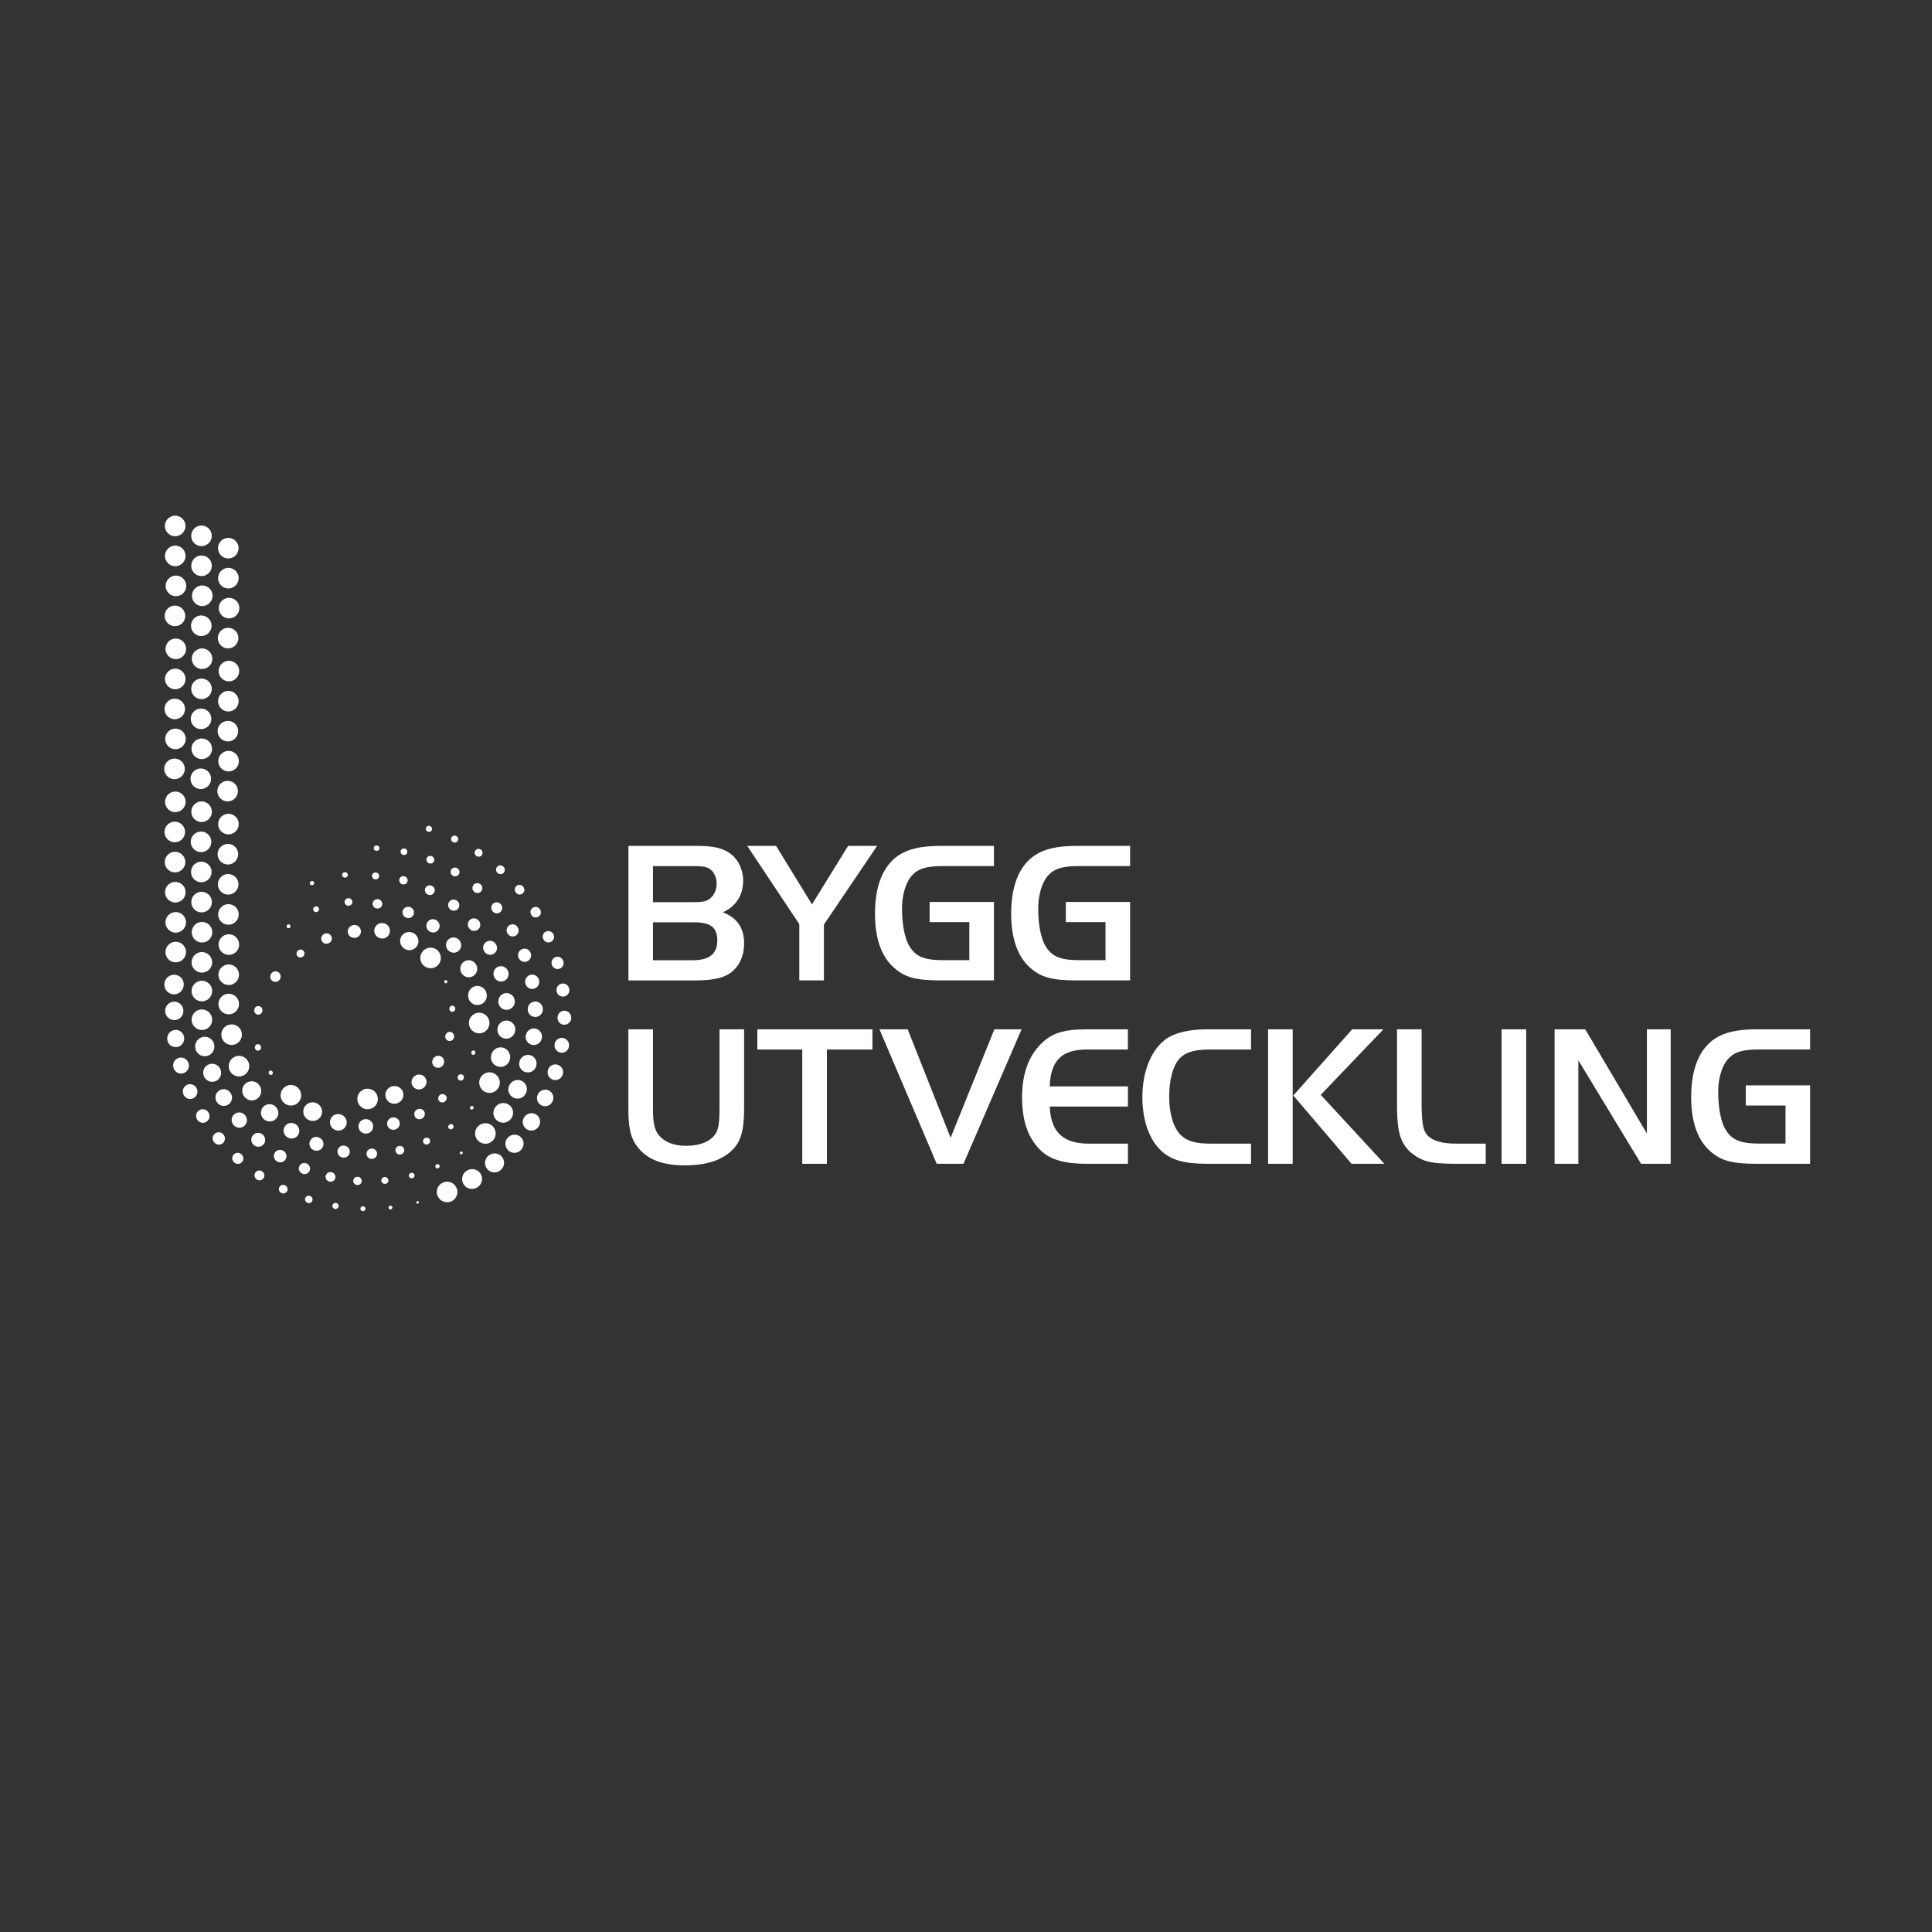 <?xml version="1.0" encoding="UTF-8"?>
<svg id="Lager_1" xmlns="http://www.w3.org/2000/svg" version="1.1" viewBox="0 0 566.93 566.93">
  <rect x="0" y="0" width="566.93" height="566.93" fill="#333333" stroke="none"/>
  <!-- Generator: Adobe Illustrator 29.3.1, SVG Export Plug-In . SVG Version: 2.1.0 Build 151)  -->
  <defs>
    <style>
      .st0 {
        fill: #fff;
      }
    </style>
  </defs>
  <g>
    <path class="st0" d="M184.4,248.23h20.41c4.5,0,7.22.65,9.35,2.14,2.48,1.77,3.91,4.78,3.91,8.1,0,4.2-2.13,7.57-5.98,9.23,4.2,1.6,6.27,4.61,6.27,9.11,0,4.08-1.77,7.46-4.79,9.17-2.07,1.18-5.09,1.72-9.88,1.72h-19.28v-39.46ZM203.68,264.73c2.49,0,3.61-.23,4.67-1.06,1.24-1.01,1.95-2.6,1.95-4.38,0-1.59-.65-3.13-1.66-4.02-1.13-.89-2.13-1.12-4.91-1.12h-12.12v10.58h12.07ZM203.38,281.77c4.79,0,7.1-1.9,7.1-5.8s-2.01-5.32-6.75-5.32h-12.12v11.12h11.77Z"/>
    <path class="st0" d="M219.28,248.23h8.46l10.53,17.16,10.59-17.16h8.52l-15.61,23.07v16.39h-7.22v-16.5l-15.26-22.95Z"/>
    <path class="st0" d="M291.66,264.67v23.01h-15.91c-6.98,0-10.24-.89-13.37-3.67-3.73-3.25-5.62-8.64-5.62-15.85,0-8.22,2.31-13.96,6.8-17.09,2.9-1.95,6.62-2.85,12.48-2.85h15.62v5.92h-14.9c-4.91,0-7.28.71-9.17,2.78-1.77,1.95-2.9,5.62-2.9,9.64,0,4.61.77,8.64,2.01,10.82,1.89,3.32,4.44,4.38,10.17,4.38h7.57v-11.18h-11.65v-5.91h18.87Z"/>
    <path class="st0" d="M331.62,264.67v23.01h-15.91c-6.98,0-10.24-.89-13.37-3.67-3.73-3.25-5.62-8.64-5.62-15.85,0-8.22,2.31-13.96,6.8-17.09,2.9-1.95,6.62-2.85,12.48-2.85h15.62v5.92h-14.9c-4.91,0-7.28.71-9.17,2.78-1.77,1.95-2.9,5.62-2.9,9.64,0,4.61.77,8.64,2.01,10.82,1.89,3.32,4.44,4.38,10.17,4.38h7.57v-11.18h-11.65v-5.91h18.87Z"/>
  </g>
  <g>
    <path class="st0" d="M191.61,325.59c0,4.08.53,6.21,1.89,7.74,1.72,1.9,4.38,2.9,7.87,2.9,4.14,0,7.27-1.36,8.7-3.67.77-1.36,1.06-3.19,1.06-7.27v-23.25h7.22v23.07c0,6.75-.95,9.94-3.61,12.49-3.08,2.95-7.63,4.37-13.84,4.37s-10.53-1.59-13.37-4.85c-2.31-2.66-3.14-5.62-3.14-11.47v-23.61h7.22v23.55Z"/>
    <path class="st0" d="M222.23,307.97v-5.92h33.78v5.92h-13.37v33.54h-7.22v-33.54h-13.19Z"/>
    <path class="st0" d="M282.73,341.5h-7.86l-16.8-39.46h8.28l12.6,31.83,12.84-31.83h7.98l-17.04,39.46Z"/>
    <path class="st0" d="M330.98,307.97h-11.24c-7.98-.18-11.42,2.95-11.71,10.82h22.95v5.91h-22.95c.35,7.57,3.96,10.95,11.71,10.89h11.24v5.91h-12.07c-7.04,0-11.3-1.36-14.2-4.61-3.25-3.55-4.79-8.4-4.79-14.85,0-7.33,2.13-12.83,6.45-16.56,2.78-2.42,6.33-3.43,12.12-3.43h12.48v5.92Z"/>
    <path class="st0" d="M367.11,341.5h-12.9c-6.69,0-10.53-1.06-13.49-3.84-3.49-3.26-5.5-8.93-5.5-15.68,0-7.93,2.84-14.49,7.46-17.44,2.6-1.6,6.57-2.49,11.47-2.49h12.96v5.92h-12.31c-4.5,0-7.16.88-8.93,2.95-1.72,2.07-2.78,6.1-2.78,10.83,0,5.08,1.24,9.16,3.37,11.29,1.89,1.84,4.32,2.55,8.76,2.55h11.89v5.91Z"/>
    <path class="st0" d="M379.33,341.5h-7.22v-39.46h7.22v39.46ZM396.78,302.05h9.17l-18.4,19.23,18.69,20.23h-9.64l-17.09-20.05,17.27-19.41Z"/>
    <path class="st0" d="M417.16,302.05v22.6c.12,5.56.53,7.33,1.89,8.69,1.6,1.54,4.5,2.31,8.64,2.25h8.29v5.91h-9.35c-7.1-.06-9.58-.71-12.9-3.55-2.78-2.66-3.72-5.8-3.79-12.9v-23.01h7.22Z"/>
    <path class="st0" d="M440.63,302.05h7.22v39.46h-7.22v-39.46Z"/>
    <path class="st0" d="M463.16,341.5h-6.98v-39.46h8.99l18.1,30.58v-30.58h6.98v39.46h-8.69l-18.4-30.34v30.34Z"/>
    <path class="st0" d="M531.16,318.49v23.01h-15.91c-6.98,0-10.24-.89-13.37-3.67-3.73-3.25-5.62-8.64-5.62-15.85,0-8.22,2.31-13.96,6.8-17.09,2.9-1.95,6.62-2.85,12.48-2.85h15.62v5.92h-14.9c-4.91,0-7.28.71-9.17,2.78-1.77,1.95-2.9,5.62-2.9,9.64,0,4.61.77,8.64,2.01,10.82,1.89,3.32,4.44,4.38,10.17,4.38h7.57v-11.18h-11.65v-5.91h18.87Z"/>
  </g>
  <g>
    <g>
      <path class="st0" d="M122.5,352.48l-.07.02c-.2.05-.31.24-.27.43.04.19.24.31.44.26h.01s.06-.02.06-.02c.2-.05.3-.25.26-.44-.05-.18-.24-.29-.43-.25"/>
      <path class="st0" d="M114.56,353.8h-.07c-.29.04-.51.29-.48.59.02.28.28.5.57.49.01,0,.02,0,.03,0h.08c.28-.06.48-.32.45-.61-.04-.28-.29-.49-.59-.46"/>
      <path class="st0" d="M106.58,353.97h-.08c-.39-.03-.73.27-.74.68-.04.39.27.72.66.74h.04s.07,0,.07,0c.39.02.71-.3.72-.71,0-.37-.31-.69-.68-.71"/>
      <path class="st0" d="M98.67,353.02l-.07-.02c-.48-.1-.95.22-1.05.69-.09.49.22.95.69,1.05.02,0,.04,0,.05.02h.08c.48.06.93-.26,1-.74.08-.48-.24-.91-.71-1"/>
      <path class="st0" d="M91.01,350.96l-.07-.02c-.56-.2-1.17.09-1.37.65s.1,1.16.66,1.36c0,.01.03.01.05.02l.07.02c.56.18,1.16-.15,1.33-.72.16-.54-.15-1.12-.68-1.31"/>
      <path class="st0" d="M83.72,347.86l-.06-.03c-.62-.32-1.36-.09-1.68.53-.32.6-.08,1.37.53,1.68.02,0,.03.01.05.02l.07.04c.63.29,1.36,0,1.65-.61.28-.6.04-1.33-.57-1.63"/>
      <path class="st0" d="M76.99,343.77l-.07-.04c-.64-.45-1.52-.31-1.98.33-.47.65-.3,1.53.33,1.99,0,.01.04.02.05.04l.07.04c.65.43,1.54.24,1.97-.42.4-.63.24-1.5-.38-1.93"/>
      <path class="st0" d="M70.91,338.78l-.06-.05c-.63-.61-1.64-.59-2.26.05-.61.63-.58,1.65.05,2.26.02.02.05.04.06.05l.07.06c.66.57,1.68.5,2.25-.15s.51-1.63-.11-2.21"/>
      <path class="st0" d="M65.63,332.99l-.05-.06c-.62-.77-1.72-.9-2.51-.29-.76.61-.9,1.72-.29,2.48l.06.07.05.06c.64.76,1.76.83,2.5.2.72-.63.81-1.72.24-2.46"/>
      <path class="st0" d="M61.22,326.54l-.04-.07c-.53-.94-1.73-1.25-2.67-.7-.93.54-1.25,1.73-.7,2.67.02.02.03.05.04.08l.05.06c.58.92,1.8,1.18,2.69.59.89-.57,1.15-1.74.63-2.63"/>
      <path class="st0" d="M57.78,319.54l-.02-.07c-.46-1.09-1.71-1.61-2.79-1.17-1.09.44-1.61,1.68-1.16,2.78,0,.02.03.05.03.09l.04.07c.49,1.08,1.76,1.55,2.81,1.06,1.04-.48,1.52-1.7,1.09-2.75"/>
      <path class="st0" d="M55.37,312.16l-.02-.07c-.3-1.24-1.55-2-2.78-1.69-1.24.3-2,1.55-1.7,2.79,0,.03.02.07.03.11l.02.07c.37,1.23,1.64,1.93,2.87,1.56,1.18-.35,1.88-1.59,1.58-2.77"/>
      <path class="st0" d="M54.04,304.53v-.07c-.15-1.37-1.37-2.37-2.74-2.23-1.36.14-2.36,1.35-2.21,2.72,0,.04,0,.07.01.1v.09c.19,1.35,1.45,2.29,2.83,2.1,1.32-.2,2.24-1.41,2.12-2.72"/>
      <path class="st0" d="M53.81,296.78v-.07c.06-1.46-1.08-2.71-2.56-2.78-1.46-.06-2.71,1.08-2.78,2.55,0,.03,0,.07.01.1v.09c0,1.48,1.19,2.66,2.67,2.67,1.43,0,2.59-1.15,2.66-2.57"/>
      <path class="st0" d="M53.86,289.46l.02-.07c.29-1.55-.73-3.04-2.27-3.31-1.54-.29-3.03.72-3.32,2.26,0,.04-.02.09-.02.13v.08c-.22,1.55.85,2.99,2.41,3.21,1.51.21,2.9-.83,3.19-2.31"/>
      <path class="st0" d="M53.9,277.46c-1.06-1.29-2.97-1.48-4.25-.42-1.29,1.06-1.48,2.97-.41,4.26,1.05,1.28,2.96,1.47,4.25.4,1.28-1.05,1.47-2.96.41-4.24"/>
      <path class="st0" d="M53.9,268.74c-1.06-1.29-2.97-1.48-4.25-.42s-1.48,2.97-.41,4.26,2.96,1.47,4.25.4,1.47-2.96.41-4.24"/>
      <path class="st0" d="M61.57,288.9c-1.06-1.29-2.97-1.48-4.25-.42s-1.48,2.97-.41,4.26,2.96,1.47,4.25.4,1.47-2.96.41-4.24"/>
      <path class="st0" d="M61.57,280.48c-1.06-1.29-2.97-1.48-4.25-.42-1.29,1.06-1.48,2.97-.41,4.26,1.05,1.28,2.96,1.47,4.25.4,1.28-1.05,1.47-2.96.41-4.24"/>
      <path class="st0" d="M125.55,244.03l.07.03c.46.16.96-.08,1.11-.55.16-.46-.09-.95-.55-1.11,0,0-.02,0-.03-.02l-.08-.02c-.46-.14-.95.13-1.09.59-.14.46.12.94.57,1.09"/>
      <path class="st0" d="M132.92,247.09l.07.03c.49.26,1.1.06,1.35-.44.25-.5.06-1.1-.44-1.35-.01,0-.02,0-.04,0l-.07-.03c-.49-.24-1.09-.02-1.33.48-.23.51-.03,1.08.46,1.32"/>
      <path class="st0" d="M139.76,251.15l.06.05c.52.34,1.22.22,1.57-.29.36-.52.23-1.22-.26-1.58-.02,0-.03-.02-.03-.02l-.08-.04c-.53-.34-1.23-.19-1.57.34-.33.51-.2,1.2.3,1.54"/>
      <path class="st0" d="M145.96,256.12l.05.05c.51.47,1.31.44,1.78-.06.47-.51.46-1.31-.06-1.78,0-.01-.02-.02-.04-.03l-.05-.05c-.54-.45-1.32-.42-1.77.12-.46.51-.42,1.29.09,1.74"/>
      <path class="st0" d="M151.36,261.92l.05.05c.48.61,1.36.7,1.94.22.61-.48.7-1.36.21-1.95l-.02-.04-.05-.05c-.5-.58-1.37-.66-1.94-.15-.58.48-.64,1.34-.18,1.91"/>
      <path class="st0" d="M155.87,268.41l.04.06c.42.73,1.35.96,2.08.53.71-.4.95-1.34.52-2.06l-.02-.04-.05-.07c-.45-.7-1.38-.91-2.08-.48-.7.45-.91,1.35-.49,2.05"/>
      <path class="st0" d="M159.39,275.48l.04.06c.33.84,1.3,1.25,2.13.89.84-.33,1.23-1.3.9-2.14l-.03-.05-.03-.07c-.39-.82-1.35-1.18-2.17-.82-.82.37-1.18,1.3-.85,2.12"/>
      <path class="st0" d="M161.9,282.95v.08c.27.94,1.22,1.51,2.16,1.28.96-.25,1.52-1.2,1.28-2.14,0-.01-.01-.04-.02-.06l-.03-.07c-.26-.95-1.23-1.48-2.18-1.22-.91.27-1.44,1.22-1.21,2.14"/>
      <path class="st0" d="M163.31,290.69v.08c.12,1.02,1.03,1.78,2.1,1.67,1.02-.12,1.78-1.03,1.66-2.07,0-.01-.01-.04-.02-.06v-.08c-.15-1.04-1.1-1.75-2.13-1.61-1.02.15-1.72,1.07-1.61,2.08"/>
      <path class="st0" d="M163.6,298.54v.07c-.05,1.12.82,2.06,1.92,2.09,1.12.04,2.06-.83,2.1-1.94,0-.01-.01-.04,0-.06v-.08c0-1.12-.89-2.02-2.01-2.03-1.08,0-1.98.87-2.01,1.95"/>
      <path class="st0" d="M162.75,306.32v.07c-.23,1.16.55,2.28,1.72,2.48,1.15.23,2.26-.55,2.48-1.71,0-.02,0-.04.01-.06v-.09c.18-1.17-.61-2.25-1.79-2.43-1.15-.16-2.21.61-2.43,1.75"/>
      <path class="st0" d="M160.83,313.88l-.03.07c-.39,1.19.25,2.47,1.44,2.88,1.17.4,2.47-.25,2.86-1.43,0-.02,0-.05,0-.07l.04-.08c.37-1.2-.32-2.45-1.53-2.82-1.18-.35-2.41.31-2.8,1.46"/>
      <path class="st0" d="M157.86,321.07l-.04.08c-.59,1.17-.11,2.61,1.07,3.21,1.18.58,2.62.11,3.2-1.08.02-.02.03-.06.05-.06l.03-.09c.55-1.18.03-2.6-1.17-3.16-1.17-.54-2.56-.04-3.14,1.1"/>
      <path class="st0" d="M153.9,327.75l-.05.06c-.8,1.15-.51,2.71.63,3.5,1.15.8,2.71.51,3.51-.64.02-.02.04-.04.05-.06l.04-.08c.76-1.15.43-2.71-.74-3.48-1.14-.73-2.67-.42-3.44.69"/>
      <path class="st0" d="M149.05,333.79l-.05.05c-.99,1.08-.92,2.75.15,3.75,1.07.98,2.73.93,3.73-.14l.06-.07.05-.06c.97-1.1.85-2.77-.25-3.72-1.08-.94-2.7-.84-3.68.19"/>
      <path class="st0" d="M143.4,339.07l-.06.04c-1.18.97-1.37,2.7-.41,3.9.96,1.19,2.7,1.37,3.89.42.02-.02.04-.04.07-.06l.07-.06c1.15-.99,1.3-2.74.29-3.9-.97-1.13-2.67-1.27-3.84-.34"/>
      <path class="st0" d="M137.08,343.46l-.07.05c-1.36.81-1.82,2.59-1,3.96.82,1.38,2.59,1.84,3.95,1.01l.09-.05.07-.05c1.34-.85,1.74-2.64.88-3.99-.83-1.32-2.59-1.72-3.92-.93"/>
      <path class="st0" d="M133.76,348.18c-.87-1.41-2.74-1.85-4.16-.97s-1.85,2.74-.97,4.15,2.75,1.86,4.16.99c1.42-.88,1.86-2.75.98-4.17"/>
      <path class="st0" d="M145.03,331.06c-.85-1.42-2.71-1.89-4.15-1.03s-1.89,2.71-1.04,4.13,2.72,1.9,4.14,1.05c1.44-.86,1.9-2.72,1.04-4.15"/>
      <path class="st0" d="M150,328.23l.05-.06c.91-1.29.58-3.08-.71-3.99-1.26-.88-3-.58-3.91.61l-.05.06c-.97,1.28-.73,3.07.54,4.02,1.26.96,3.05.7,4-.55.02-.03.05-.06.08-.1"/>
      <path class="st0" d="M154.31,320.84l.04-.07c.65-1.36.06-2.96-1.27-3.6-1.31-.62-2.89-.09-3.55,1.19l-.05.06c-.7,1.32-.19,2.95,1.13,3.65,1.32.7,2.95.2,3.65-1.13l.04-.09Z"/>
      <path class="st0" d="M157.34,312.87l.02-.08c.39-1.36-.4-2.76-1.74-3.15-1.32-.36-2.68.37-3.12,1.65l-.02.08c-.45,1.34.28,2.77,1.6,3.21,1.35.43,2.78-.29,3.22-1.62,0-.02.03-.07.03-.09"/>
      <path class="st0" d="M159.02,304.53v-.07c.16-1.31-.78-2.5-2.09-2.65-1.28-.15-2.43.76-2.63,2.02l-.02.06c-.2,1.31.68,2.53,1.99,2.73,1.3.21,2.53-.68,2.72-1.98.02-.03.02-.06.03-.1"/>
      <path class="st0" d="M159.3,296.07v-.08c-.07-1.22-1.1-2.18-2.34-2.09-1.19.05-2.12,1.05-2.1,2.24v.07c0,1.23,1.02,2.22,2.24,2.2,1.22,0,2.22-1,2.2-2.25,0-.02,0-.05,0-.08"/>
      <path class="st0" d="M158.19,287.69v-.08c-.27-1.12-1.37-1.82-2.48-1.57-1.08.24-1.77,1.3-1.59,2.39v.06c.22,1.13,1.28,1.88,2.4,1.67,1.14-.19,1.89-1.27,1.68-2.4,0-.02-.02-.06-.01-.08"/>
      <path class="st0" d="M155.71,279.64l-.03-.08c-.38-.98-1.49-1.45-2.46-1.05-.98.38-1.44,1.45-1.09,2.42l.02.07c.37.98,1.45,1.51,2.45,1.14.98-.35,1.5-1.44,1.14-2.43,0-.03-.02-.06-.02-.07"/>
      <path class="st0" d="M151.94,272.14l-.04-.06c-.51-.83-1.58-1.09-2.41-.59-.8.5-1.06,1.54-.61,2.35l.04.07c.47.84,1.53,1.14,2.37.67.85-.46,1.15-1.54.68-2.38l-.04-.06Z"/>
      <path class="st0" d="M147,265.37l-.05-.05c-.59-.67-1.58-.73-2.25-.16-.65.56-.72,1.54-.2,2.19l.06.07c.55.69,1.56.78,2.23.24.69-.55.8-1.55.25-2.24-.02,0-.03-.03-.04-.04"/>
      <path class="st0" d="M141.02,259.53l-.06-.05c-.61-.51-1.51-.42-2.01.19-.49.6-.41,1.47.16,1.97l.04.06c.6.52,1.51.47,2.04-.14.52-.58.47-1.49-.12-2.02-.02,0-.03-.02-.05-.02"/>
      <path class="st0" d="M134.2,254.79l-.07-.04c-.6-.35-1.38-.14-1.73.46-.34.59-.15,1.36.42,1.72l.07.04c.58.38,1.37.2,1.75-.4.38-.58.2-1.37-.39-1.75-.02,0-.03-.03-.05-.02"/>
      <path class="st0" d="M126.7,251.25l-.07-.03c-.57-.22-1.21.08-1.43.65-.23.56.06,1.18.61,1.42l.07.03c.57.24,1.22-.03,1.46-.6.24-.57-.03-1.21-.6-1.46,0,0-.02,0-.04-.01"/>
      <path class="st0" d="M118.75,249h-.07c-.52-.12-1.01.23-1.13.74-.09.5.24.99.72,1.11l.08.02c.52.11,1.04-.2,1.15-.71.12-.51-.2-1.04-.71-1.15-.02,0-.03-.02-.04-.01"/>
      <path class="st0" d="M110.56,248.09h-.07c-.43-.02-.8.32-.82.77-.01.43.31.78.75.8l.06.02c.45.02.82-.3.86-.75.03-.44-.3-.81-.74-.84h-.03Z"/>
      <path class="st0" d="M68.74,268.74"/>
      <path class="st0" d="M61.56,297.31c-1.05-1.28-2.96-1.47-4.24-.41-1.28,1.05-1.47,2.96-.41,4.24s2.97,1.48,4.25.42,1.47-2.96.4-4.25"/>
      <path class="st0" d="M57.33,307.66l.02.07c.33,1.52,1.82,2.48,3.35,2.15,1.47-.32,2.42-1.76,2.17-3.22v-.07c-.26-1.55-1.72-2.57-3.25-2.32-1.52.26-2.58,1.71-2.32,3.25.02.04.02.1.03.15"/>
      <path class="st0" d="M59.81,315.74l.02.07c.55,1.34,2.07,1.99,3.41,1.46,1.3-.53,1.95-1.98,1.5-3.29v-.06c-.49-1.38-1.97-2.1-3.35-1.63-1.36.46-2.09,1.95-1.63,3.32.02.04.03.09.05.13"/>
      <path class="st0" d="M63.57,323.29l.04.08c.69,1.13,2.17,1.49,3.32.8,1.11-.67,1.48-2.1.87-3.2l-.04-.08c-.63-1.18-2.1-1.61-3.28-.98-1.17.64-1.61,2.1-.97,3.29.02.02.04.08.06.1"/>
      <path class="st0" d="M68.51,330.09l.06.07c.8.93,2.19,1.03,3.11.23.9-.76,1.02-2.12.31-3.04l-.05-.06c-.74-.97-2.14-1.14-3.11-.38-.97.74-1.15,2.13-.39,3.1l.07.09Z"/>
      <path class="st0" d="M74.46,335.98l.06.05c.86.72,2.12.61,2.84-.24.69-.81.6-2.04-.19-2.77l-.06-.05c-.8-.77-2.09-.71-2.84.1-.75.83-.71,2.09.11,2.85.03.01.06.05.09.06"/>
      <path class="st0" d="M81.26,340.79l.07.04c.86.52,2,.22,2.49-.64.5-.84.22-1.91-.58-2.42l-.07-.06c-.83-.55-1.96-.31-2.51.52-.54.84-.3,1.97.52,2.51.03.01.07.04.08.05"/>
      <path class="st0" d="M88.72,344.4l.08.03c.83.32,1.77-.1,2.08-.94.3-.8-.06-1.7-.86-2.05l-.07-.02c-.81-.37-1.76,0-2.13.81-.36.82.02,1.76.83,2.13.03.01.06.03.07.04"/>
      <path class="st0" d="M96.66,346.73h.08c.75.16,1.5-.32,1.67-1.08.14-.74-.32-1.47-1.04-1.65l-.07-.02c-.76-.19-1.52.26-1.72,1-.19.76.26,1.54,1.01,1.73.02,0,.05.02.07.02"/>
      <path class="st0" d="M104.83,347.73h.07c.67.03,1.24-.49,1.26-1.15.02-.64-.47-1.19-1.11-1.26h-.07c-.66-.06-1.25.43-1.32,1.09-.05.67.44,1.26,1.1,1.32h.06Z"/>
      <path class="st0" d="M113.02,347.39h.07c.54-.07.94-.57.88-1.14-.07-.52-.55-.9-1.07-.87h-.08c-.54.04-.97.53-.93,1.08.05.56.54.97,1.08.94.02,0,.04-.02.06-.01"/>
      <path class="st0" d="M121.01,345.73l.07-.02c.43-.12.67-.57.54-.99-.11-.41-.55-.64-.96-.55h-.07c-.44.12-.7.55-.59.98.1.44.53.69.97.6.02,0,.03,0,.04-.02"/>
      <path class="st0" d="M128.6,342.8l.07-.04c.29-.15.43-.51.28-.8-.14-.3-.5-.42-.79-.29l-.07.02c-.3.14-.43.49-.3.8s.48.45.79.31c0,.01.02,0,.03,0"/>
      <path class="st0" d="M135.56,338.67l.06-.05c.19-.14.22-.37.11-.56-.13-.18-.37-.22-.54-.1l-.08.04c-.19.12-.23.36-.12.55.12.19.36.25.55.14l.02-.02Z"/>
      <path class="st0" d="M147.07,327.23"/>
      <path class="st0" d="M146.29,316.24c-.81-1.47-2.64-2-4.11-1.2-1.45.8-1.99,2.64-1.18,4.1.81,1.47,2.64,2,4.1,1.2,1.47-.81,2-2.64,1.2-4.11"/>
      <path class="st0" d="M149.57,311.04l.04-.09c.42-1.5-.43-3.05-1.92-3.5-1.44-.42-2.98.39-3.46,1.8l-.02.08c-.51,1.46.26,3.08,1.75,3.58,1.46.51,3.08-.26,3.58-1.73.01-.04.03-.1.04-.14"/>
      <path class="st0" d="M151.19,302.39l.02-.09c.13-1.43-.95-2.7-2.4-2.82-1.39-.12-2.63.9-2.82,2.28v.07c-.2,1.43.81,2.76,2.23,2.94,1.43.19,2.76-.82,2.95-2.25.01-.04.02-.09.01-.12"/>
      <path class="st0" d="M151.05,293.62v-.08c-.17-1.32-1.37-2.27-2.7-2.11-1.28.15-2.21,1.3-2.12,2.58v.08c.11,1.33,1.25,2.32,2.58,2.24,1.33-.1,2.34-1.25,2.25-2.58,0-.05-.02-.09-.02-.12"/>
      <path class="st0" d="M149.14,285.1l-.03-.08c-.38-1.15-1.64-1.77-2.81-1.4-1.11.37-1.72,1.58-1.41,2.72l.02.06c.34,1.19,1.56,1.88,2.72,1.54,1.18-.33,1.87-1.56,1.54-2.74,0-.03,0-.08-.02-.1"/>
      <path class="st0" d="M145.57,277.16l-.04-.08c-.57-.97-1.79-1.29-2.76-.73-.94.53-1.26,1.72-.76,2.66l.03.08c.52.98,1.73,1.37,2.72.87.99-.53,1.37-1.73.86-2.73l-.04-.08Z"/>
      <path class="st0" d="M140.48,270.15l-.05-.07c-.67-.74-1.81-.82-2.55-.14-.72.65-.8,1.75-.2,2.48l.05.07c.63.78,1.76.91,2.54.27.78-.63.9-1.77.27-2.54-.01-.03-.04-.06-.05-.07"/>
      <path class="st0" d="M134.13,264.33l-.07-.04c-.71-.54-1.72-.38-2.25.32-.51.7-.39,1.68.29,2.22l.06.05c.68.57,1.7.46,2.25-.22.57-.69.46-1.7-.22-2.27-.03-.02-.04-.04-.06-.05"/>
      <path class="st0" d="M126.76,259.95l-.08-.02c-.7-.33-1.55-.03-1.87.68-.32.69-.03,1.49.62,1.83l.07.04c.7.36,1.55.1,1.91-.6.36-.68.09-1.53-.59-1.9-.02,0-.05-.02-.07-.03"/>
      <path class="st0" d="M118.7,257.15l-.08-.02c-.65-.16-1.31.25-1.45.9-.14.62.24,1.25.84,1.45h.07c.64.21,1.32-.16,1.49-.81.2-.64-.17-1.32-.82-1.49l-.06-.02Z"/>
      <path class="st0" d="M110.29,256.02h-.08c-.55-.02-1.02.42-1.05.97,0,.55.41.99.94,1.05h.08c.56.05,1.04-.37,1.07-.92.06-.56-.36-1.05-.92-1.09-.02,0-.03,0-.05,0"/>
      <path class="st0" d="M101.13,255.94h-.08c-.44.09-.73.49-.66.93.08.44.48.72.9.67h.08c.43-.07.74-.47.69-.9-.05-.45-.45-.76-.89-.71-.02,0-.03,0-.05,0"/>
      <path class="st0" d="M91.37,258.57l-.07.02c-.31.14-.47.47-.35.79.12.3.46.44.76.35l.08-.03c.32-.11.48-.45.37-.77-.1-.31-.45-.48-.76-.38l-.04.02Z"/>
      <path class="st0" d="M70.86,280.97"/>
      <path class="st0" d="M72.47,310.94c-1.06-1.29-2.97-1.48-4.26-.41-1.28,1.05-1.47,2.96-.4,4.25s2.96,1.47,4.24.41c1.29-1.06,1.48-2.97.42-4.25"/>
      <path class="st0" d="M70.3,301.7c-1.06-1.29-2.97-1.48-4.26-.41-1.28,1.05-1.47,2.96-.4,4.25,1.05,1.28,2.96,1.47,4.24.41s1.48-2.97.42-4.25"/>
      <path class="st0" d="M69.45,292.71c-1.06-1.29-2.97-1.48-4.26-.41-1.28,1.05-1.47,2.96-.4,4.25s2.96,1.47,4.24.41c1.29-1.06,1.48-2.97.42-4.25"/>
      <path class="st0" d="M69.45,284.11c-1.06-1.29-2.97-1.48-4.26-.41-1.28,1.05-1.47,2.96-.4,4.25,1.05,1.28,2.96,1.47,4.24.41s1.48-2.97.42-4.25"/>
      <path class="st0" d="M61.61,271.64c-1.06-1.29-2.97-1.48-4.25-.42s-1.48,2.97-.41,4.26c1.05,1.28,2.96,1.47,4.25.4,1.28-1.05,1.47-2.96.41-4.24"/>
      <path class="st0" d="M69.49,275.26c-1.06-1.29-2.97-1.48-4.26-.41-1.28,1.05-1.47,2.96-.4,4.25s2.96,1.47,4.24.41,1.48-2.97.42-4.25"/>
      <path class="st0" d="M53.78,259.9c-1.06-1.29-2.97-1.48-4.25-.42s-1.48,2.97-.41,4.26,2.96,1.47,4.25.4,1.47-2.96.41-4.24"/>
      <path class="st0" d="M61.49,262.8c-1.06-1.29-2.97-1.48-4.25-.42-1.29,1.06-1.48,2.97-.41,4.26,1.05,1.28,2.96,1.47,4.25.4,1.28-1.05,1.47-2.96.41-4.24"/>
      <path class="st0" d="M69.37,266.42c-1.06-1.29-2.97-1.48-4.26-.41-1.28,1.05-1.47,2.96-.4,4.25,1.05,1.28,2.96,1.47,4.24.41,1.29-1.06,1.48-2.97.42-4.25"/>
      <path class="st0" d="M53.7,251.06c-1.06-1.29-2.97-1.48-4.25-.42-1.29,1.06-1.48,2.97-.41,4.26s2.96,1.47,4.25.4,1.47-2.96.41-4.24"/>
      <path class="st0" d="M61.41,253.96c-1.06-1.29-2.97-1.48-4.25-.42s-1.48,2.97-.41,4.26,2.96,1.47,4.25.4c1.28-1.05,1.47-2.96.41-4.24"/>
      <path class="st0" d="M69.29,257.58c-1.06-1.29-2.97-1.48-4.26-.41s-1.47,2.96-.4,4.25c1.05,1.28,2.96,1.47,4.24.41,1.29-1.06,1.48-2.97.42-4.25"/>
      <path class="st0" d="M53.62,242.22c-1.06-1.29-2.97-1.48-4.25-.42-1.29,1.06-1.48,2.97-.41,4.26s2.96,1.47,4.25.4c1.28-1.05,1.47-2.96.41-4.24"/>
      <path class="st0" d="M61.33,245.12c-1.06-1.29-2.97-1.48-4.25-.42-1.29,1.06-1.48,2.97-.41,4.26,1.05,1.28,2.96,1.47,4.25.4,1.28-1.05,1.47-2.96.41-4.24"/>
      <path class="st0" d="M69.21,248.74c-1.06-1.29-2.97-1.48-4.26-.41s-1.47,2.96-.4,4.25,2.96,1.47,4.24.41,1.48-2.97.42-4.25"/>
      <path class="st0" d="M53.78,233.38c-1.06-1.29-2.97-1.48-4.25-.42s-1.48,2.97-.41,4.26,2.96,1.47,4.25.4,1.47-2.96.41-4.24"/>
      <path class="st0" d="M61.49,236.28c-1.06-1.29-2.97-1.48-4.25-.42-1.29,1.06-1.48,2.97-.41,4.26,1.05,1.28,2.96,1.47,4.25.4,1.28-1.05,1.47-2.96.41-4.24"/>
      <path class="st0" d="M69.37,239.9c-1.06-1.29-2.97-1.48-4.26-.41s-1.47,2.96-.4,4.25,2.96,1.47,4.24.41,1.48-2.97.42-4.25"/>
      <path class="st0" d="M53.54,223.71c-1.06-1.29-2.97-1.48-4.25-.42-1.29,1.06-1.48,2.97-.41,4.26s2.96,1.47,4.25.4,1.47-2.96.41-4.24"/>
      <path class="st0" d="M61.26,226.61c-1.06-1.29-2.97-1.48-4.25-.42s-1.48,2.97-.41,4.26,2.96,1.47,4.25.4c1.28-1.05,1.47-2.96.41-4.24"/>
      <path class="st0" d="M69.13,230.23c-1.06-1.29-2.97-1.48-4.26-.41s-1.47,2.96-.4,4.25,2.96,1.47,4.24.41c1.29-1.06,1.48-2.97.42-4.25"/>
      <path class="st0" d="M53.82,214.91c-1.06-1.29-2.97-1.48-4.25-.42-1.29,1.06-1.48,2.97-.41,4.26s2.96,1.47,4.25.4,1.47-2.96.41-4.24"/>
      <path class="st0" d="M61.54,217.81c-1.06-1.29-2.97-1.48-4.25-.42s-1.48,2.97-.41,4.26c1.05,1.28,2.96,1.47,4.25.4,1.28-1.05,1.47-2.96.41-4.24"/>
      <path class="st0" d="M69.41,221.44c-1.06-1.29-2.97-1.48-4.26-.41-1.28,1.05-1.47,2.96-.4,4.25,1.05,1.28,2.96,1.47,4.24.41,1.29-1.06,1.48-2.97.42-4.25"/>
      <path class="st0" d="M53.62,206.12c-1.06-1.29-2.97-1.48-4.25-.42s-1.48,2.97-.41,4.26,2.96,1.47,4.25.4c1.28-1.05,1.47-2.96.41-4.24"/>
      <path class="st0" d="M61.33,209.02c-1.06-1.29-2.97-1.48-4.25-.42-1.29,1.06-1.48,2.97-.41,4.26s2.96,1.47,4.25.4c1.28-1.05,1.47-2.96.41-4.24"/>
      <path class="st0" d="M69.21,212.64c-1.06-1.29-2.97-1.48-4.26-.41s-1.47,2.96-.4,4.25c1.05,1.28,2.96,1.47,4.24.41s1.48-2.97.42-4.25"/>
      <path class="st0" d="M53.76,197.32c-1.06-1.29-2.97-1.48-4.25-.42s-1.48,2.97-.41,4.26,2.96,1.47,4.25.4c1.28-1.05,1.47-2.96.41-4.24"/>
      <path class="st0" d="M61.47,200.22c-1.06-1.29-2.97-1.48-4.25-.42-1.29,1.06-1.48,2.97-.41,4.26,1.05,1.28,2.96,1.47,4.25.4,1.28-1.05,1.47-2.96.41-4.24"/>
      <path class="st0" d="M69.35,203.84c-1.06-1.29-2.97-1.48-4.26-.41-1.28,1.05-1.47,2.96-.4,4.25,1.05,1.28,2.96,1.47,4.24.41s1.48-2.97.42-4.25"/>
      <path class="st0" d="M53.92,188.48c-1.06-1.29-2.97-1.48-4.25-.42-1.29,1.06-1.48,2.97-.41,4.26s2.96,1.47,4.25.4c1.28-1.05,1.47-2.96.41-4.24"/>
      <path class="st0" d="M61.63,191.38c-1.06-1.29-2.97-1.48-4.25-.42-1.29,1.06-1.48,2.97-.41,4.26,1.05,1.28,2.96,1.47,4.25.4s1.47-2.96.41-4.24"/>
      <path class="st0" d="M69.51,195c-1.06-1.29-2.97-1.48-4.26-.41s-1.47,2.96-.4,4.25,2.96,1.47,4.24.41c1.29-1.06,1.48-2.97.42-4.25"/>
      <path class="st0" d="M53.68,178.81c-1.06-1.29-2.97-1.48-4.25-.42-1.29,1.06-1.48,2.97-.41,4.26s2.96,1.47,4.25.4c1.28-1.05,1.47-2.96.41-4.24"/>
      <path class="st0" d="M61.4,181.71c-1.06-1.29-2.97-1.48-4.25-.42-1.29,1.06-1.48,2.97-.41,4.26,1.05,1.28,2.96,1.47,4.25.4,1.28-1.05,1.47-2.96.41-4.24"/>
      <path class="st0" d="M69.27,185.33c-1.06-1.29-2.97-1.48-4.26-.41s-1.47,2.96-.4,4.25c1.05,1.28,2.96,1.47,4.24.41,1.29-1.06,1.48-2.97.42-4.25"/>
      <path class="st0" d="M53.96,170.01c-1.06-1.29-2.97-1.48-4.25-.42-1.29,1.06-1.48,2.97-.41,4.26s2.96,1.47,4.25.4,1.47-2.96.41-4.24"/>
      <path class="st0" d="M61.68,172.91c-1.06-1.29-2.97-1.48-4.25-.42-1.29,1.06-1.48,2.97-.41,4.26s2.96,1.47,4.25.4,1.47-2.96.41-4.24"/>
      <path class="st0" d="M69.55,176.53c-1.06-1.29-2.97-1.48-4.26-.41-1.28,1.05-1.47,2.96-.4,4.25,1.05,1.28,2.96,1.47,4.24.41,1.29-1.06,1.48-2.97.42-4.25"/>
      <path class="st0" d="M53.76,161.21c-1.06-1.29-2.97-1.48-4.25-.42s-1.48,2.97-.41,4.26c1.05,1.28,2.96,1.47,4.25.4s1.47-2.96.41-4.24"/>
      <path class="st0" d="M61.47,164.11c-1.06-1.29-2.97-1.48-4.25-.42-1.29,1.06-1.48,2.97-.41,4.26s2.96,1.47,4.25.4,1.47-2.96.41-4.24"/>
      <path class="st0" d="M69.35,167.74c-1.06-1.29-2.97-1.48-4.26-.41s-1.47,2.96-.4,4.25,2.96,1.47,4.24.41c1.29-1.06,1.48-2.97.42-4.25"/>
      <path class="st0" d="M53.74,152.42c-1.06-1.29-2.97-1.48-4.25-.42-1.29,1.06-1.48,2.97-.41,4.26,1.05,1.28,2.96,1.47,4.25.4,1.28-1.05,1.47-2.96.41-4.24"/>
      <path class="st0" d="M61.46,155.32c-1.06-1.29-2.97-1.48-4.25-.42-1.29,1.06-1.48,2.97-.41,4.26,1.05,1.28,2.96,1.47,4.25.4s1.47-2.96.41-4.24"/>
      <path class="st0" d="M69.33,158.94c-1.06-1.29-2.97-1.48-4.26-.41-1.28,1.05-1.47,2.96-.4,4.25,1.05,1.28,2.96,1.47,4.24.41s1.48-2.97.42-4.25"/>
      <path class="st0" d="M71.6,321.65l.04.08c.88,1.25,2.6,1.56,3.85.67,1.2-.84,1.52-2.48.76-3.72l-.04-.07c-.79-1.31-2.5-1.71-3.81-.92-1.3.8-1.71,2.5-.92,3.81.04.04.07.11.1.14"/>
      <path class="st0" d="M77.35,328.34l.07.06c1.01.96,2.6.91,3.56-.08.92-.97.92-2.51,0-3.47l-.05-.06c-.96-1-2.55-1.06-3.57-.12-1.01.97-1.06,2.55-.12,3.57.03.03.08.07.1.1"/>
      <path class="st0" d="M84.31,333.71l.07.04c1.06.67,2.45.34,3.12-.72.63-1.03.33-2.37-.62-3.05l-.08-.05c-1.03-.72-2.45-.48-3.17.55-.72,1.03-.46,2.44.56,3.16.04.02.08.05.12.07"/>
      <path class="st0" d="M92.14,337.53l.08.03c1.04.39,2.19-.16,2.58-1.2.37-1-.14-2.11-1.11-2.54l-.06-.03c-1.03-.45-2.21.01-2.66,1.04-.44,1.02.02,2.21,1.04,2.66.05.02.09.04.13.04"/>
      <path class="st0" d="M100.53,339.67h.08c.97.15,1.87-.51,2.01-1.47.14-.93-.48-1.79-1.39-1.99l-.07-.02c-.95-.2-1.9.42-2.09,1.36-.21.96.41,1.89,1.35,2.1.04,0,.09.02.11.02"/>
      <path class="st0" d="M109.15,340.07h.07c.83-.05,1.47-.76,1.43-1.59-.04-.8-.71-1.41-1.5-1.43h-.08c-.83,0-1.51.67-1.52,1.51,0,.84.66,1.51,1.5,1.52.04,0,.07,0,.1-.01"/>
      <path class="st0" d="M117.61,338.75l.09-.03c.67-.17,1.07-.86.89-1.53-.18-.65-.82-1.04-1.46-.91h-.08c-.68.15-1.13.81-.99,1.49.15.69.8,1.13,1.49,1l.07-.02Z"/>
      <path class="st0" d="M125.59,335.77l.08-.04c.5-.24.69-.85.45-1.35-.23-.47-.81-.67-1.3-.46l-.07.02c-.51.21-.75.81-.53,1.32.21.51.81.75,1.32.53.01,0,.04-.02.05-.03"/>
      <path class="st0" d="M132.75,331.24l.07-.06c.32-.25.38-.73.13-1.05-.26-.31-.71-.38-1.03-.15l-.08.04c-.33.24-.42.72-.19,1.06.23.35.71.43,1.06.19l.03-.03Z"/>
      <path class="st0" d="M138.81,325.41l.06-.07c.17-.2.15-.52-.08-.71-.2-.17-.48-.15-.68.05l-.07.06c-.17.2-.17.52.02.72.21.19.52.17.72-.02l.02-.02Z"/>
      <path class="st0" d="M146.78,310.72"/>
      <path class="st0" d="M143.3,298.81c-.77-1.49-2.59-2.07-4.07-1.3s-2.07,2.59-1.3,4.08c.76,1.47,2.59,2.07,4.08,1.3,1.47-.76,2.05-2.6,1.28-4.07"/>
      <path class="st0" d="M142.78,291.54v-.09c-.36-1.46-1.81-2.4-3.31-2.06-1.4.31-2.31,1.71-2.09,3.12l.02.07c.22,1.51,1.62,2.54,3.14,2.29,1.49-.23,2.52-1.63,2.28-3.13-.01-.06-.02-.14-.04-.19"/>
      <path class="st0" d="M139.76,283.19l-.04-.08c-.63-1.22-2.11-1.7-3.32-1.07-1.16.6-1.63,2.01-1.13,3.19l.03.06c.54,1.26,2,1.83,3.24,1.29,1.26-.54,1.83-2,1.3-3.25l-.08-.16Z"/>
      <path class="st0" d="M134.78,275.89l-.07-.06c-.8-.91-2.19-1-3.1-.18-.86.77-.97,2.09-.26,3.01l.05.06c.76.95,2.13,1.13,3.09.39.95-.76,1.14-2.13.39-3.09-.02-.04-.06-.08-.09-.12"/>
      <path class="st0" d="M128.15,270.1l-.07-.04c-.88-.59-2.07-.36-2.66.53-.56.85-.36,1.99.44,2.59l.06.05c.84.65,2.05.5,2.69-.34.66-.85.49-2.06-.35-2.7-.03-.03-.07-.06-.11-.08"/>
      <path class="st0" d="M120.38,266.2l-.08-.02c-.86-.29-1.81.15-2.1,1.01-.29.82.12,1.72.91,2.07l.08.02c.83.36,1.8-.03,2.16-.86.35-.85-.03-1.82-.86-2.18-.04-.01-.08-.02-.1-.04"/>
      <path class="st0" d="M110.93,263.87h-.08c-.76-.07-1.42.48-1.49,1.24-.06.72.46,1.37,1.17,1.47h.07c.75.13,1.45-.38,1.56-1.12.13-.77-.4-1.47-1.15-1.59-.02,0-.05,0-.08,0"/>
      <path class="st0" d="M102.12,263.59h-.09c-.6.11-1,.68-.9,1.28.09.56.63.95,1.19.91h.08c.6-.07,1.05-.6,1-1.21-.07-.6-.61-1.05-1.21-1-.03.01-.06.01-.07.02"/>
      <path class="st0" d="M92.46,266.05l-.08.04c-.4.17-.6.65-.41,1.08.19.39.63.58,1.03.43l.08-.03c.43-.16.66-.63.49-1.07-.15-.41-.64-.64-1.07-.48l-.05.03"/>
      <path class="st0" d="M84.36,271.36l-.07.05c-.23.19-.27.53-.08.76s.51.28.75.12l.07-.05c.24-.17.31-.52.13-.76-.18-.25-.53-.32-.76-.15l-.04.02Z"/>
      <path class="st0" d="M82.47,287.66"/>
      <path class="st0" d="M87.69,319.48c-1.06-1.29-2.97-1.48-4.25-.42s-1.48,2.97-.41,4.26c1.06,1.29,2.97,1.48,4.26.41,1.28-1.05,1.47-2.96.4-4.25"/>
      <path class="st0" d="M90.46,328.59l.09.04c1.33.7,2.96.18,3.66-1.14.67-1.27.2-2.85-.99-3.58l-.06-.05c-1.28-.78-2.96-.39-3.76.89-.79,1.27-.4,2.95.87,3.74.07.04.14.08.19.11"/>
      <path class="st0" d="M98.69,331.68l.09.02c1.3.3,2.59-.49,2.9-1.79.3-1.24-.46-2.49-1.65-2.87l-.07-.02c-1.26-.41-2.62.29-3.03,1.57-.4,1.27.3,2.64,1.57,3.03.06.03.13.04.18.06"/>
      <path class="st0" d="M107.34,332.64h.08c1.17-.01,2.09-.98,2.08-2.16-.02-1.1-.91-2-2-2.07h-.07c-1.16-.08-2.16.82-2.24,1.98-.06,1.16.82,2.17,1.98,2.25h.17Z"/>
      <path class="st0" d="M115.89,331.46l.07-.02c.97-.25,1.55-1.26,1.28-2.22-.24-.91-1.17-1.47-2.1-1.29h-.07c-.98.19-1.63,1.14-1.45,2.14.2.97,1.15,1.62,2.13,1.44.04-.02.1-.02.14-.04"/>
      <path class="st0" d="M123.82,328.23l.08-.04c.72-.41.99-1.32.57-2.05-.4-.69-1.25-.95-1.97-.63l-.07.04c-.76.36-1.08,1.25-.73,2.02.36.76,1.26,1.07,2.02.73.03-.03.07-.04.1-.06"/>
      <path class="st0" d="M130.64,323.17l.07-.06c.49-.46.5-1.22.03-1.7-.43-.46-1.16-.5-1.65-.1l-.07.06c-.52.43-.58,1.2-.17,1.7.43.52,1.2.58,1.71.16l.07-.06"/>
      <path class="st0" d="M135.96,316.67l.04-.07c.27-.43.15-.99-.29-1.25-.4-.26-.93-.14-1.2.24l-.06.07c-.29.41-.2.97.2,1.27.42.3.98.21,1.27-.2.02-.02.02-.04.05-.06"/>
      <path class="st0" d="M139.46,309.12l.03-.08c.09-.32-.08-.67-.39-.77-.3-.09-.63.08-.74.36l-.04.07c-.12.31.04.67.34.8.31.12.67-.04.79-.35.01,0,.01-.03.01-.03"/>
      <path class="st0" d="M140.47,292.79h-.01s.01,0,.01,0Z"/>
      <path class="st0" d="M128.68,279.18c-1.05-1.28-2.96-1.47-4.25-.4-1.28,1.05-1.47,2.96-.41,4.24s2.97,1.48,4.25.42,1.48-2.97.41-4.26"/>
      <path class="st0" d="M121.3,273.8l-.09-.04c-1.3-.64-2.88-.11-3.54,1.2-.61,1.23-.13,2.73,1.01,3.43l.06.05c1.24.77,2.88.38,3.66-.87.75-1.24.37-2.87-.87-3.64-.08-.05-.17-.09-.24-.13"/>
      <path class="st0" d="M112.45,270.89h-.08c-1.23-.18-2.38.7-2.54,1.95-.14,1.15.65,2.24,1.77,2.5l.07.02c1.21.28,2.43-.49,2.7-1.71.29-1.22-.48-2.44-1.69-2.72-.07-.02-.16-.04-.23-.03"/>
      <path class="st0" d="M103.65,271.47l-.09.03c-1.01.19-1.68,1.19-1.48,2.21.2.95,1.12,1.59,2.07,1.5h.07c1.04-.12,1.8-1.05,1.69-2.09-.12-1.04-1.06-1.79-2.08-1.68-.07,0-.14.02-.19.02"/>
      <path class="st0" d="M95.08,274.08l-.07.06c-.72.41-.96,1.33-.54,2.05.4.69,1.25.93,1.95.6l.09-.03c.75-.35,1.07-1.24.72-2.01-.35-.77-1.26-1.07-2.02-.73-.04.02-.09.03-.13.07"/>
      <path class="st0" d="M87.35,279.04l-.06.07c-.42.48-.35,1.2.12,1.59.45.38,1.11.35,1.53-.05l.07-.06c.44-.43.44-1.16.02-1.6-.44-.45-1.15-.46-1.61-.03-.02.04-.05.06-.07.08"/>
      <path class="st0" d="M84.05,303.62"/>
      <path class="st0" d="M110.19,320.57c-1.06-1.29-2.97-1.48-4.25-.42-1.28,1.05-1.47,2.96-.4,4.25,1.05,1.28,2.97,1.48,4.25.42,1.28-1.05,1.46-2.97.4-4.25"/>
      <path class="st0" d="M116.64,323.71l.09-.03c1.33-.51,1.98-2.01,1.47-3.34-.47-1.26-1.84-1.9-3.11-1.57l-.07.02c-1.38.36-2.2,1.79-1.84,3.17.37,1.39,1.8,2.21,3.17,1.86.09-.03.2-.07.29-.11"/>
      <path class="st0" d="M124.33,319.18l.07-.06c.91-.77,1.02-2.12.25-3.04-.71-.85-1.97-1-2.87-.39l-.06.05c-1,.67-1.26,2.02-.59,2.99.67,1,2.01,1.27,3,.6l.19-.16"/>
      <path class="st0" d="M130.04,312.5l.05-.08c.48-.81.22-1.88-.59-2.36-.76-.47-1.76-.23-2.28.44l-.05.08c-.57.77-.42,1.85.35,2.42.75.57,1.84.43,2.41-.35.04-.05.06-.11.1-.16"/>
      <path class="st0" d="M133.22,304.43l.02-.07c.14-.7-.3-1.39-1-1.53-.66-.14-1.3.26-1.5.88l-.03.06c-.22.69.15,1.42.84,1.64.68.21,1.4-.15,1.63-.83,0-.04.02-.09.03-.14"/>
      <path class="st0" d="M133.59,295.93v-.08c-.06-.47-.49-.81-.98-.73-.44.04-.76.43-.76.87v.07c.02.48.41.86.89.85.47,0,.86-.4.84-.88,0-.04,0-.06,0-.09"/>
      <path class="st0" d="M131.22,287.9l-.02-.07c-.11-.21-.37-.29-.59-.19-.19.1-.28.32-.2.54v.06c.11.23.34.35.57.26.24-.08.35-.33.26-.55,0-.02,0-.03-.02-.04"/>
      <path class="st0" d="M126.34,281.1"/>
    </g>
    <path class="st0" d="M79.41,286.09l-.03.08c-.25.79.18,1.64.98,1.89.76.23,1.56-.16,1.87-.88l.02-.07c.31-.78-.06-1.65-.84-1.98-.78-.31-1.65.07-1.98.84,0,.04-.02.07-.03.11"/>
    <path class="st0" d="M74.6,296.37v.09c-.06.67.46,1.24,1.13,1.27.63.04,1.19-.43,1.27-1.05v-.09c.1-.66-.38-1.27-1.03-1.36-.66-.09-1.27.39-1.36,1.05v.09"/>
    <path class="st0" d="M74.8,307.5l.02.08c.1.5.57.82,1.06.71.47-.08.78-.53.72-.99v-.09c-.07-.49-.52-.85-1.01-.8-.51.06-.86.52-.8,1.01,0,.03,0,.05,0,.07"/>
    <path class="st0" d="M78.89,315.01l.03.08c.15.3.51.44.81.3.28-.14.4-.49.29-.77l-.02-.08c-.12-.31-.48-.46-.79-.36-.31.12-.46.48-.34.79,0,.01.01.03.01.03"/>
  </g>
</svg>
